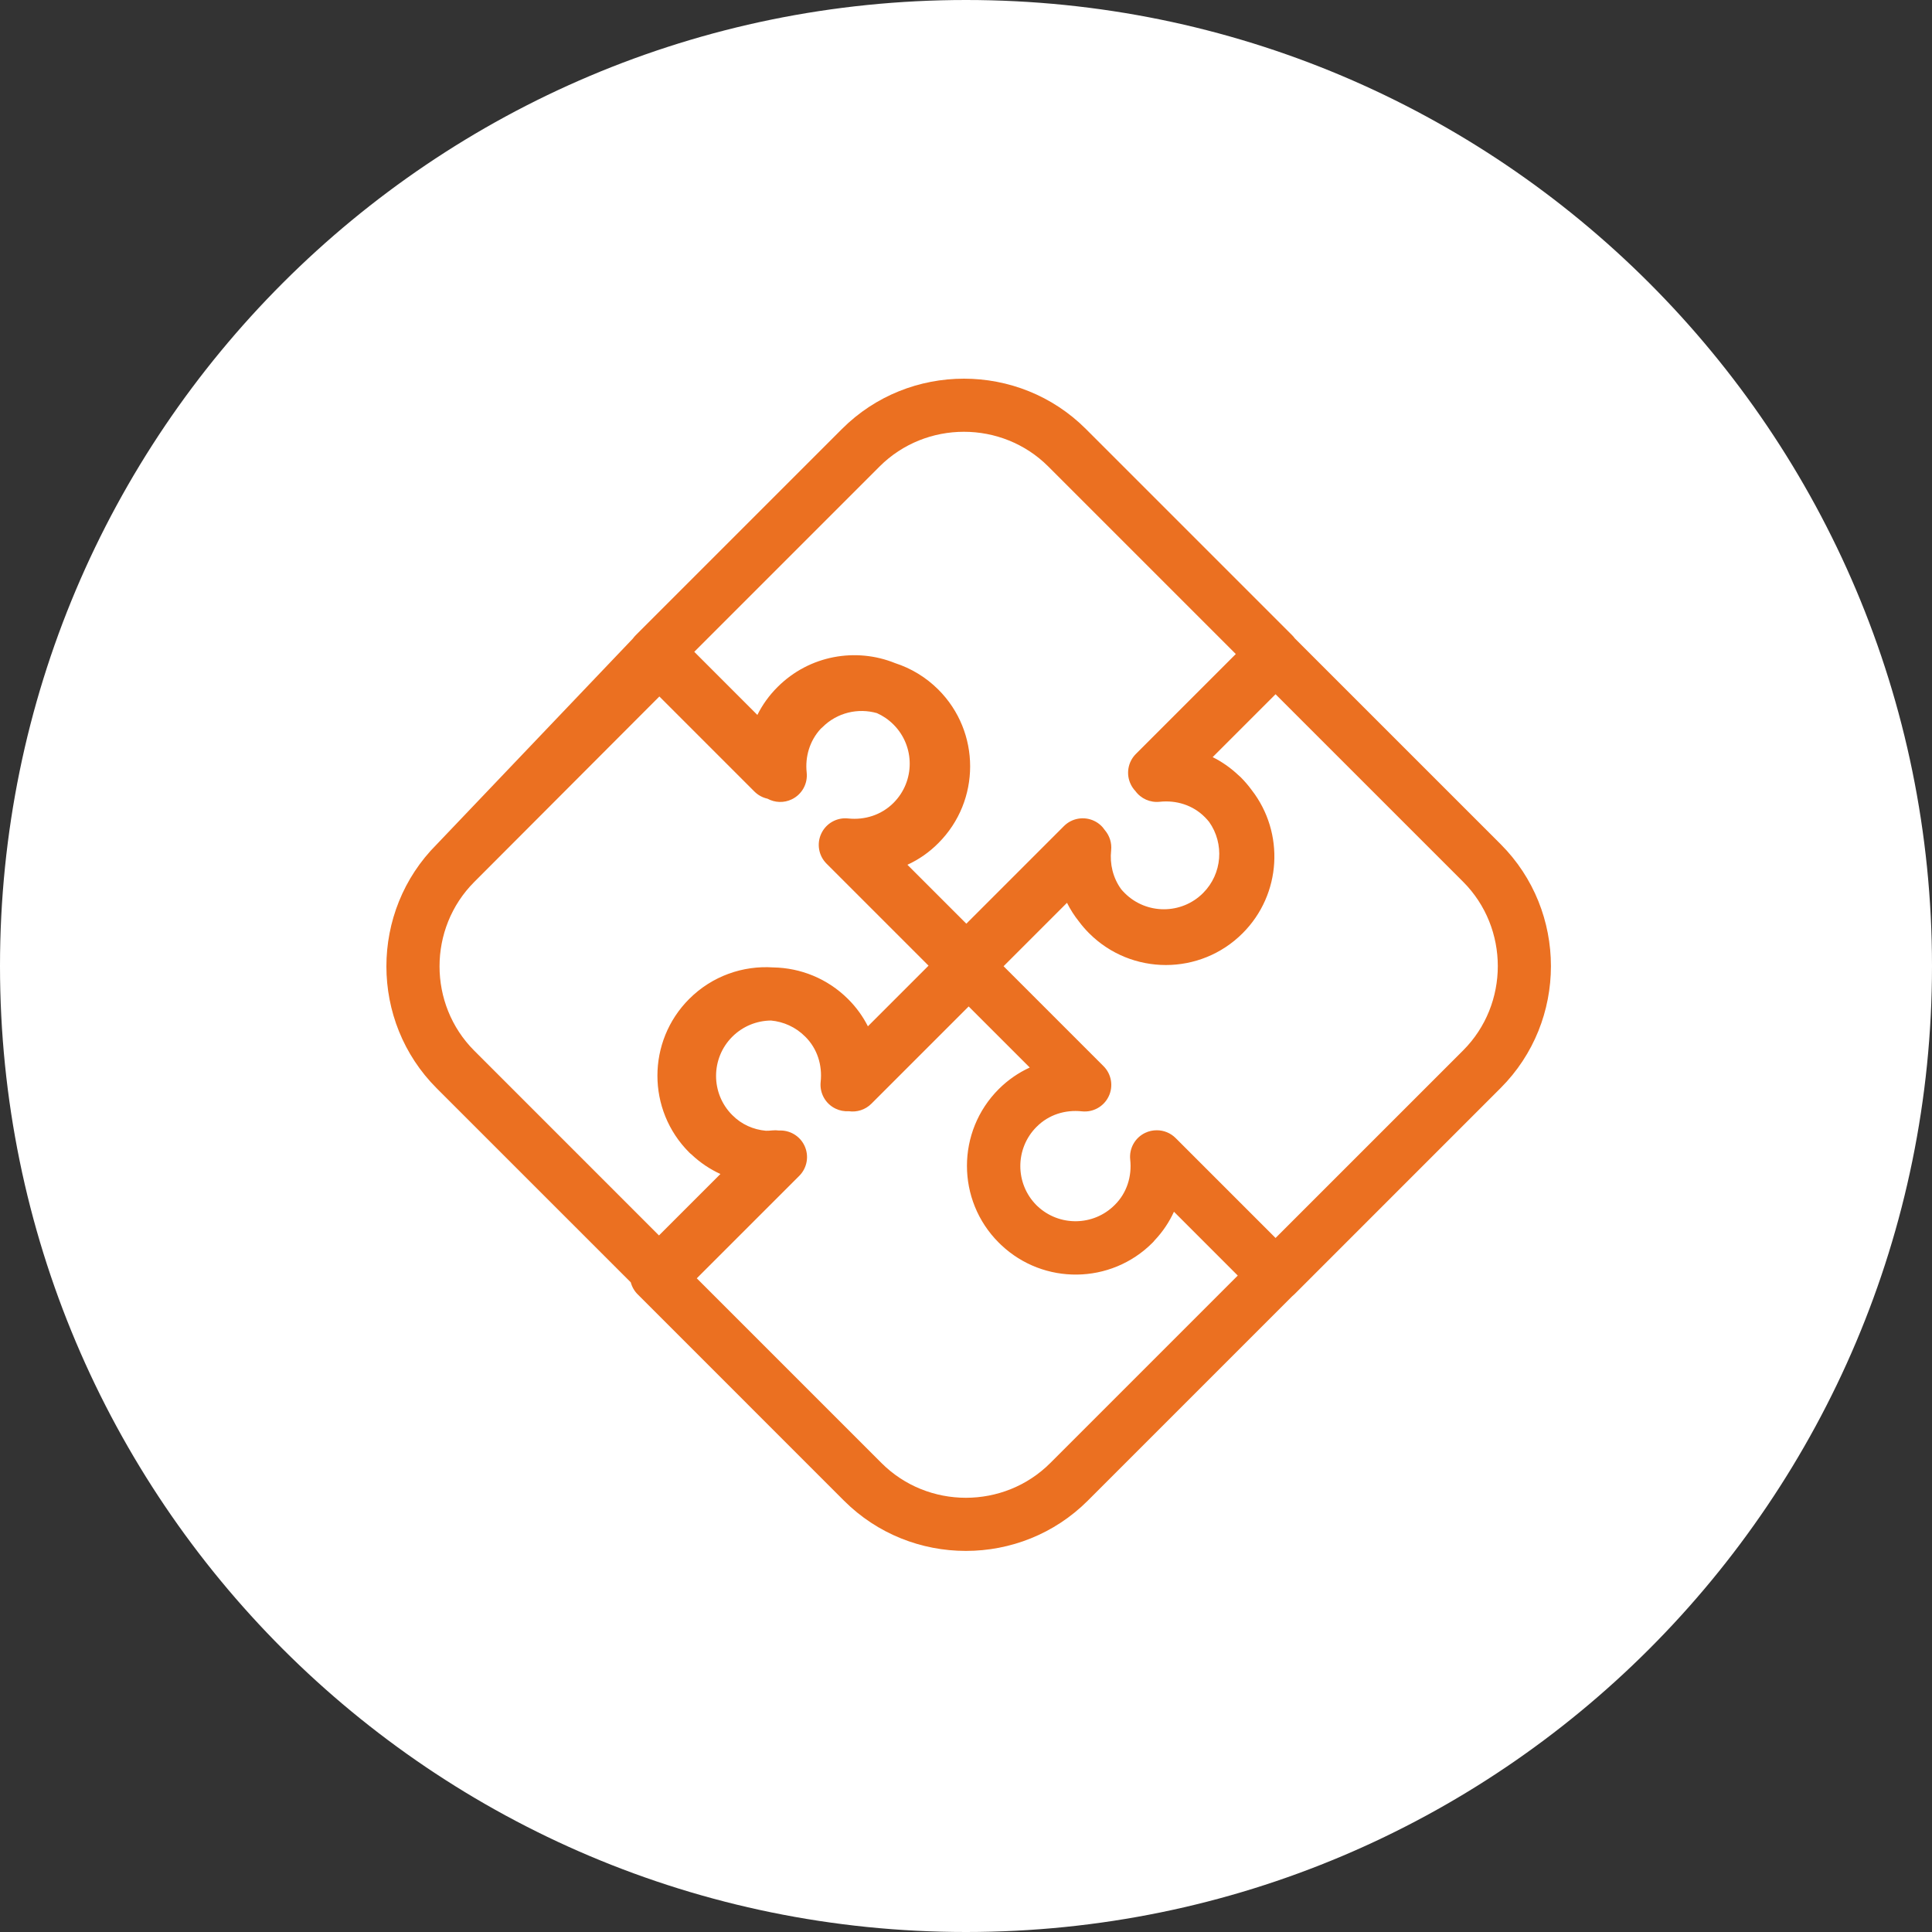 <svg width="80" height="80" viewBox="0 0 80 80" fill="none" xmlns="http://www.w3.org/2000/svg">
<rect x="0" y="0" width="80" height="80" fill="#333333" stroke="none"/>
<path d="M40 0C17.903 0 0 17.903 0 40C0 62.097 17.903 80 40 80C62.097 80 80 62.097 80 40C80 17.903 62.097 0 40 0Z" fill="white"/>
<path fill-rule="evenodd" clip-rule="evenodd" d="M27.303 28.84L19.638 36.52C17.721 38.438 17.721 41.59 19.638 43.507L27.287 51.157L29.831 48.613C29.403 48.417 28.999 48.15 28.637 47.808C28.602 47.781 28.569 47.752 28.538 47.72C26.784 45.966 26.784 43.118 28.538 41.364C29.492 40.41 30.769 39.975 32.018 40.059C33.144 40.077 34.264 40.516 35.122 41.374C35.462 41.713 35.733 42.093 35.938 42.497L38.449 39.986L34.225 35.762C33.895 35.432 33.809 34.93 34.011 34.509C34.212 34.088 34.657 33.84 35.121 33.891C35.804 33.964 36.497 33.748 36.998 33.246C37.893 32.351 37.893 30.897 36.998 30.002C36.794 29.798 36.561 29.64 36.312 29.529C35.536 29.307 34.666 29.502 34.056 30.112C34.032 30.135 34.008 30.157 33.983 30.178C33.527 30.673 33.332 31.336 33.403 31.989C33.453 32.453 33.205 32.898 32.784 33.099C32.459 33.255 32.085 33.239 31.78 33.072C31.579 33.028 31.391 32.928 31.238 32.775L27.303 28.84ZM26.119 53.099L18.082 45.063C15.306 42.287 15.306 37.741 18.082 34.965L26.206 26.442C26.241 26.393 26.28 26.347 26.323 26.304L34.865 17.762C37.641 14.986 42.187 14.986 44.963 17.762L53.505 26.304C53.546 26.345 53.583 26.388 53.615 26.433L62.138 34.955C64.915 37.732 64.915 42.277 62.138 45.053L53.596 53.596C53.567 53.625 53.536 53.652 53.505 53.677L45.044 62.138C42.268 64.914 37.723 64.914 34.946 62.138L26.404 53.595C26.266 53.457 26.168 53.285 26.119 53.099ZM28.852 52.932L36.502 60.582C38.419 62.499 41.572 62.499 43.489 60.582L51.253 52.818L48.611 50.175C48.415 50.601 48.149 51.003 47.809 51.362C47.782 51.397 47.752 51.431 47.72 51.462C45.996 53.187 43.214 53.216 41.454 51.549C41.421 51.518 41.388 51.486 41.355 51.453C39.601 49.699 39.601 46.852 41.355 45.098C41.739 44.714 42.176 44.417 42.64 44.204L40.11 41.675L36.082 45.703C35.832 45.953 35.482 46.063 35.144 46.013C34.961 46.025 34.774 45.99 34.6 45.907C34.179 45.706 33.932 45.261 33.982 44.797C34.056 44.108 33.844 43.42 33.342 42.924L33.337 42.92L33.337 42.92C32.944 42.526 32.441 42.306 31.926 42.258C31.345 42.263 30.765 42.487 30.322 42.929C29.427 43.824 29.427 45.279 30.322 46.174L30.327 46.178C30.705 46.561 31.195 46.775 31.712 46.822C31.801 46.823 31.89 46.818 31.979 46.808C32.073 46.798 32.165 46.8 32.255 46.813C32.699 46.788 33.117 47.033 33.31 47.437C33.511 47.857 33.425 48.359 33.096 48.689L28.852 52.932ZM40.014 38.248L44.056 34.206C44.386 33.876 44.888 33.791 45.309 33.992C45.494 34.08 45.645 34.216 45.753 34.379C45.945 34.605 46.043 34.904 46.01 35.212C45.948 35.779 46.087 36.353 46.424 36.819C46.469 36.873 46.517 36.925 46.567 36.975L46.572 36.98L46.572 36.98C47.467 37.874 48.921 37.874 49.816 36.98C50.617 36.179 50.701 34.931 50.069 34.036C50.017 33.97 49.959 33.906 49.898 33.844L49.894 33.84L49.894 33.84C49.398 33.338 48.71 33.126 48.021 33.2C47.625 33.243 47.242 33.069 47.014 32.755C46.936 32.673 46.87 32.578 46.82 32.472C46.618 32.052 46.704 31.55 47.034 31.22L51.172 27.082L43.407 19.317C41.49 17.4 38.338 17.4 36.421 19.317L28.748 26.99L31.361 29.604C31.569 29.187 31.847 28.794 32.201 28.444C33.516 27.131 35.445 26.802 37.066 27.459C37.721 27.671 38.336 28.037 38.856 28.556C40.609 30.309 40.61 33.155 38.858 34.909C38.473 35.298 38.037 35.596 37.574 35.808L40.014 38.248ZM47.418 46.91C47.573 46.836 47.739 46.8 47.904 46.802C48.189 46.802 48.47 46.914 48.68 47.124L52.818 51.262L60.583 43.498C62.5 41.581 62.5 38.428 60.583 36.511L52.818 28.747L50.214 31.351C50.592 31.54 50.949 31.786 51.272 32.091C51.307 32.118 51.34 32.148 51.372 32.18C51.541 32.349 51.694 32.529 51.831 32.716C53.197 34.478 53.072 37.027 51.454 38.644C49.7 40.398 46.852 40.398 45.098 38.644C44.947 38.493 44.809 38.334 44.685 38.168C44.486 37.92 44.318 37.657 44.182 37.383L41.556 40.009L45.694 44.147C46.024 44.476 46.11 44.979 45.908 45.399C45.707 45.82 45.262 46.068 44.798 46.018C44.109 45.944 43.421 46.156 42.925 46.658L42.92 46.662L42.92 46.662C42.026 47.557 42.026 49.012 42.92 49.907C42.935 49.921 42.949 49.935 42.963 49.948C43.862 50.792 45.278 50.775 46.155 49.898L46.16 49.893L46.16 49.893C46.662 49.397 46.874 48.709 46.8 48.02C46.749 47.556 46.997 47.111 47.418 46.91Z" fill="#EB7021"/>
</svg>
